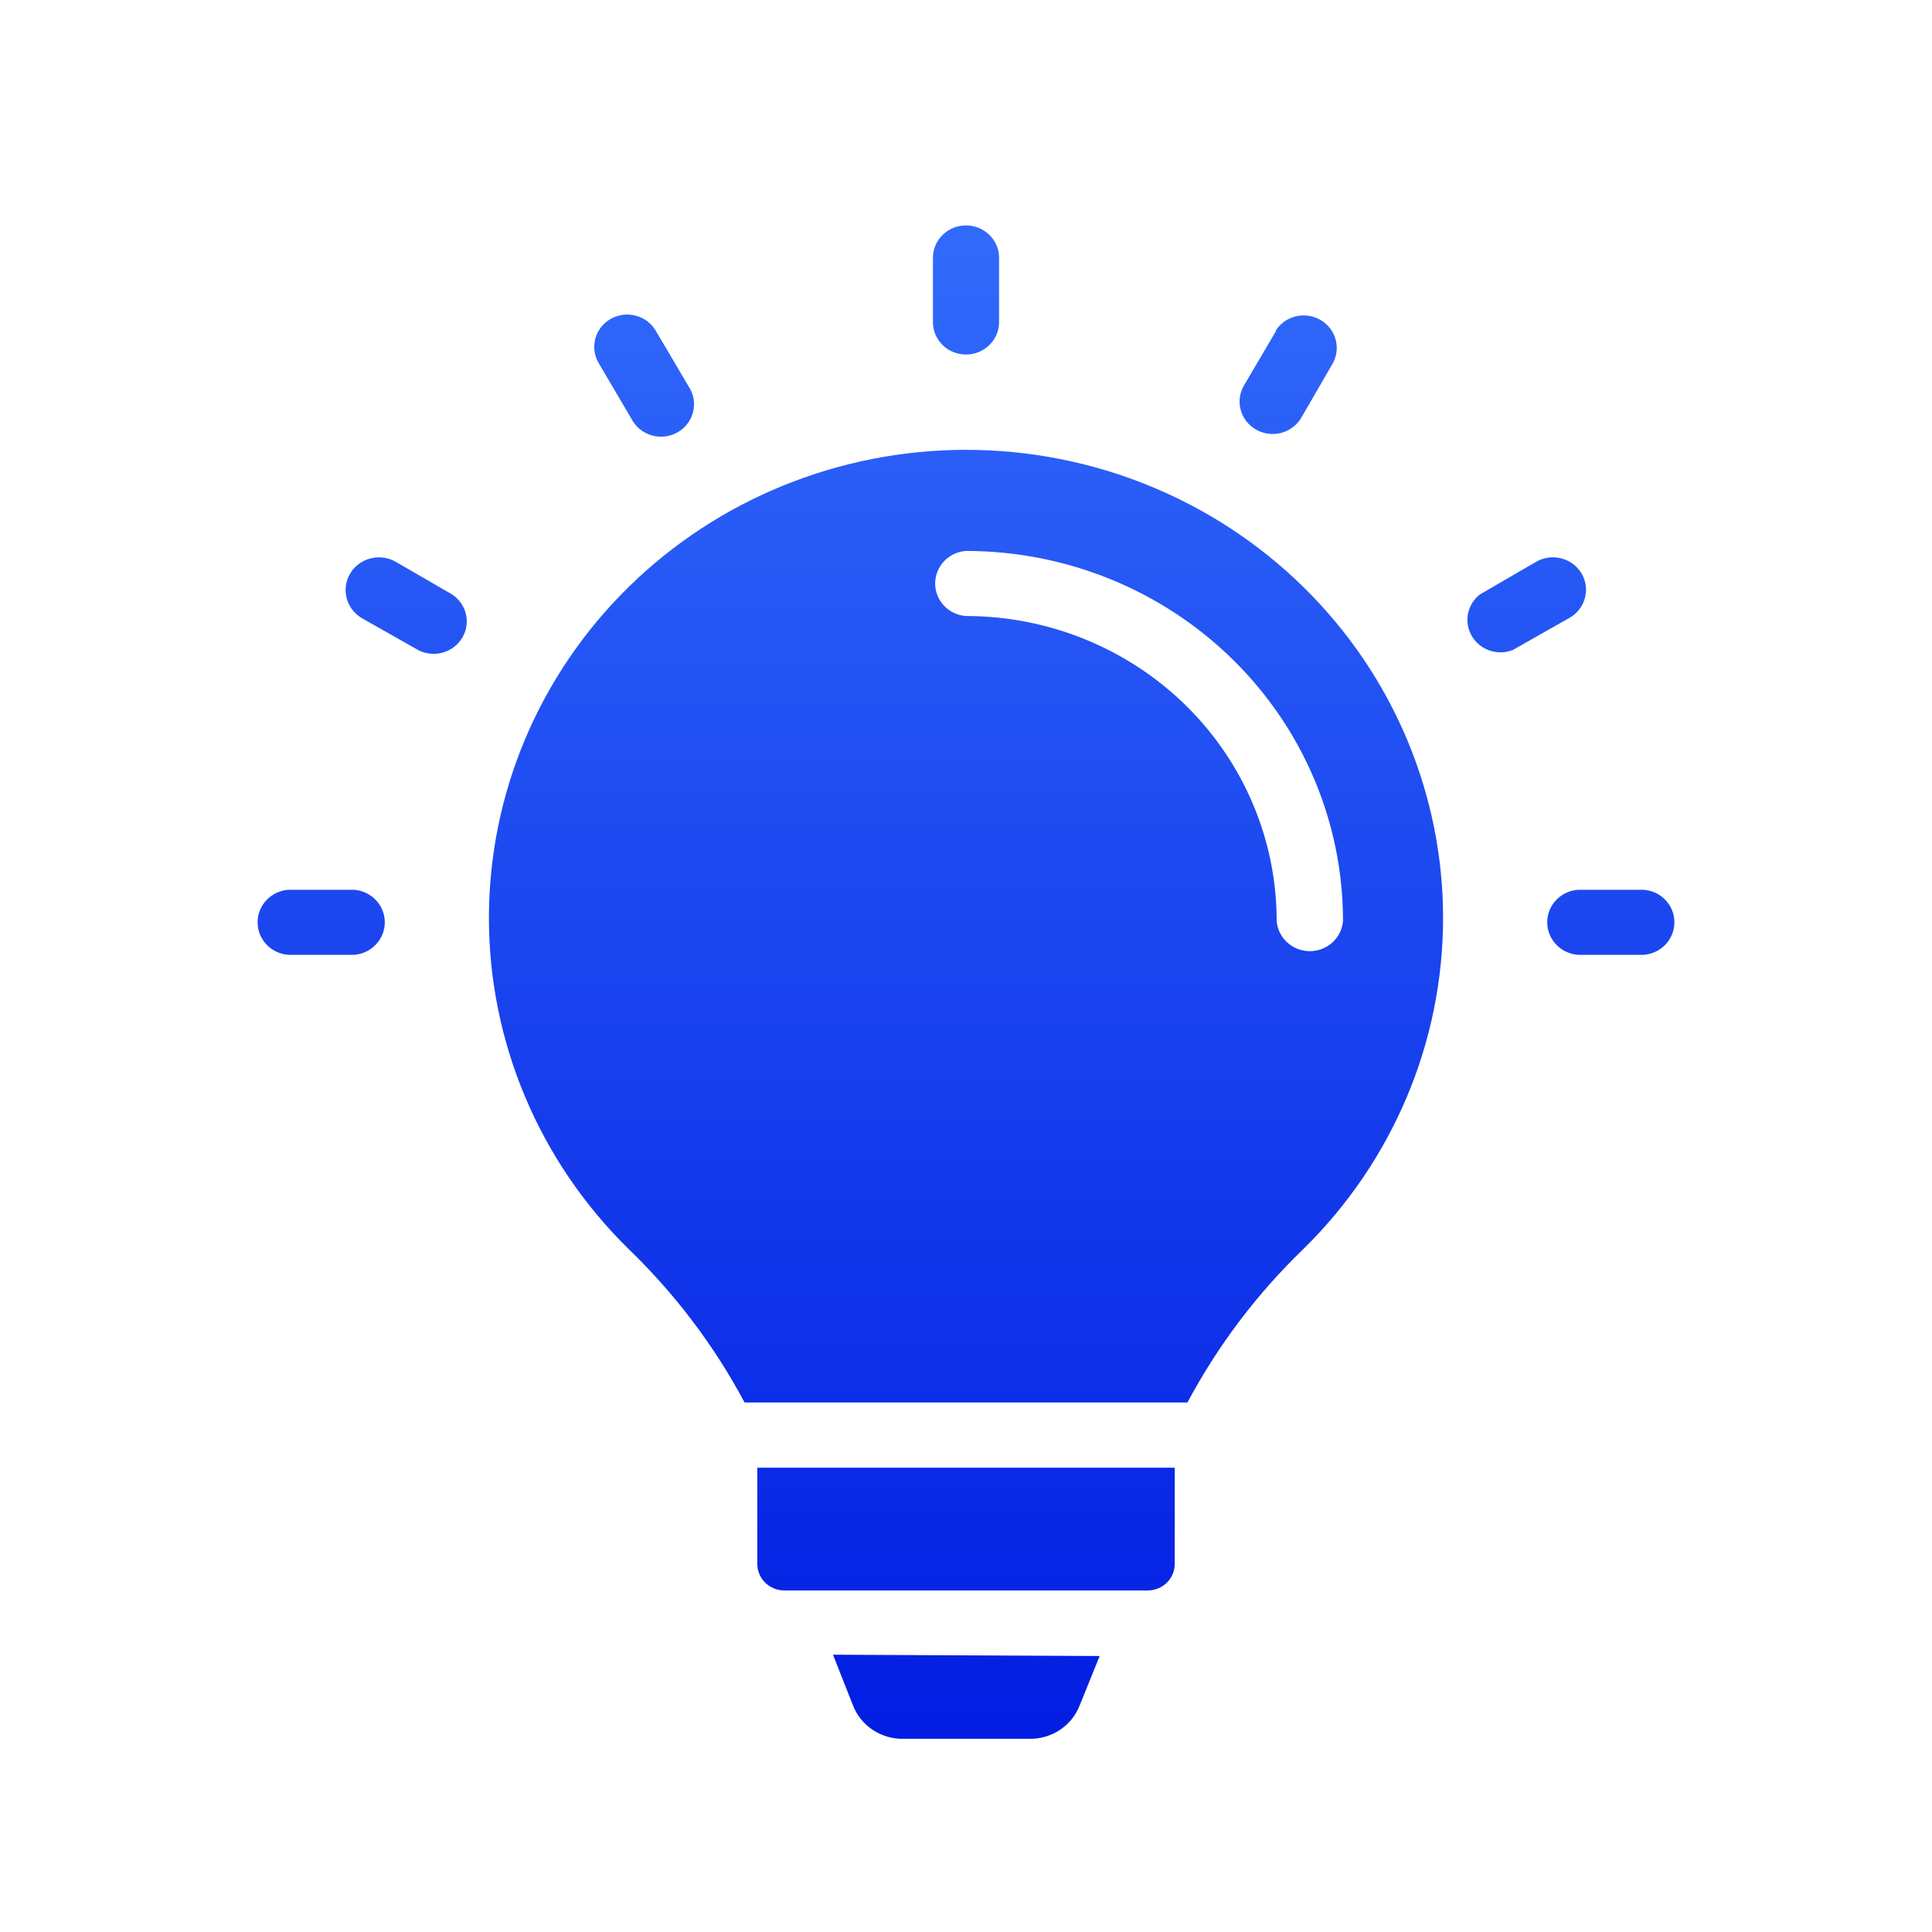<svg width="60" height="60" viewBox="0 0 60 60" fill="none" xmlns="http://www.w3.org/2000/svg">
<rect width="60" height="60" fill="white"/>
<path fill-rule="evenodd" clip-rule="evenodd" d="M28.973 8.008C28.973 7.451 29.432 7 30 7C30.567 7 31.027 7.451 31.027 8.008V10.003C31.027 10.56 30.567 11.01 30 11.01C29.432 11.01 28.973 10.56 28.973 10.003V8.008ZM39.616 10.268V10.27C39.91 9.809 40.521 9.66 41.001 9.931C41.479 10.203 41.654 10.798 41.394 11.278L40.394 13.005C40.099 13.464 39.488 13.615 39.009 13.342C38.531 13.071 38.357 12.477 38.617 11.998L39.633 10.27L39.616 10.268ZM47.711 17.444C48.202 17.165 48.83 17.328 49.117 17.809C49.401 18.291 49.233 18.909 48.742 19.188L46.982 20.186C46.508 20.373 45.965 20.19 45.709 19.753C45.454 19.319 45.562 18.766 45.965 18.458L47.711 17.444ZM10.991 27.633C11.53 27.67 11.95 28.11 11.95 28.643C11.95 29.173 11.53 29.616 10.991 29.653H8.958C8.418 29.616 8 29.173 8 28.643C8 28.111 8.418 27.67 8.958 27.633H10.991ZM51.044 27.633H51.042C51.582 27.67 52 28.11 52 28.643C52 29.173 51.582 29.616 51.042 29.653H49.009C48.47 29.616 48.05 29.173 48.05 28.643C48.05 28.111 48.47 27.67 49.009 27.633H51.044ZM14.035 18.458C14.488 18.752 14.629 19.339 14.359 19.8C14.089 20.261 13.499 20.437 13.012 20.202L11.251 19.205C11.014 19.07 10.84 18.848 10.769 18.589C10.698 18.328 10.734 18.05 10.871 17.817C11.156 17.332 11.79 17.165 12.284 17.444L14.035 18.458ZM21.384 11.998C21.542 12.23 21.591 12.514 21.527 12.785C21.461 13.057 21.286 13.289 21.039 13.428C20.793 13.567 20.5 13.599 20.23 13.518C19.958 13.436 19.733 13.25 19.606 12.999L18.59 11.272C18.309 10.79 18.48 10.176 18.97 9.901C19.463 9.626 20.087 9.793 20.367 10.274L21.384 11.998ZM36.482 45.58H23.519V48.569C23.519 49.024 23.895 49.393 24.358 49.393H35.642C35.865 49.393 36.079 49.305 36.237 49.152C36.393 48.997 36.482 48.787 36.482 48.569L36.482 45.58ZM23.123 43.555H36.877C37.819 41.792 39.032 40.183 40.479 38.788C43.257 36.06 44.816 32.362 44.816 28.506C44.816 24.651 43.255 20.955 40.475 18.227C37.698 15.502 33.929 13.97 30 13.97C26.071 13.97 22.302 15.502 19.525 18.227C16.745 20.955 15.184 24.651 15.184 28.506C15.184 32.362 16.743 36.06 19.52 38.788C20.967 40.183 22.182 41.792 23.123 43.555ZM25.869 51.388L26.487 52.954C26.734 53.603 27.379 54.025 28.083 53.999H31.938C32.642 54.025 33.287 53.603 33.534 52.954L34.151 51.429L25.869 51.388ZM30 19.131C29.459 19.093 29.042 18.652 29.042 18.122C29.042 17.589 29.459 17.148 30 17.11C33.106 17.11 36.083 18.321 38.278 20.476C40.475 22.63 41.708 25.551 41.708 28.598C41.669 29.129 41.219 29.539 40.679 29.539C40.136 29.539 39.687 29.129 39.648 28.598C39.648 26.087 38.631 23.68 36.823 21.904C35.012 20.129 32.559 19.131 30 19.131Z" fill="url(#paint0_linear_3816_4543)"/>
<defs>
<linearGradient id="paint0_linear_3816_4543" x1="30" y1="7" x2="30" y2="54" gradientUnits="userSpaceOnUse">
<stop stop-color="#316AFB"/>
<stop offset="1" stop-color="#021DE2"/>
</linearGradient>
</defs>
</svg>
